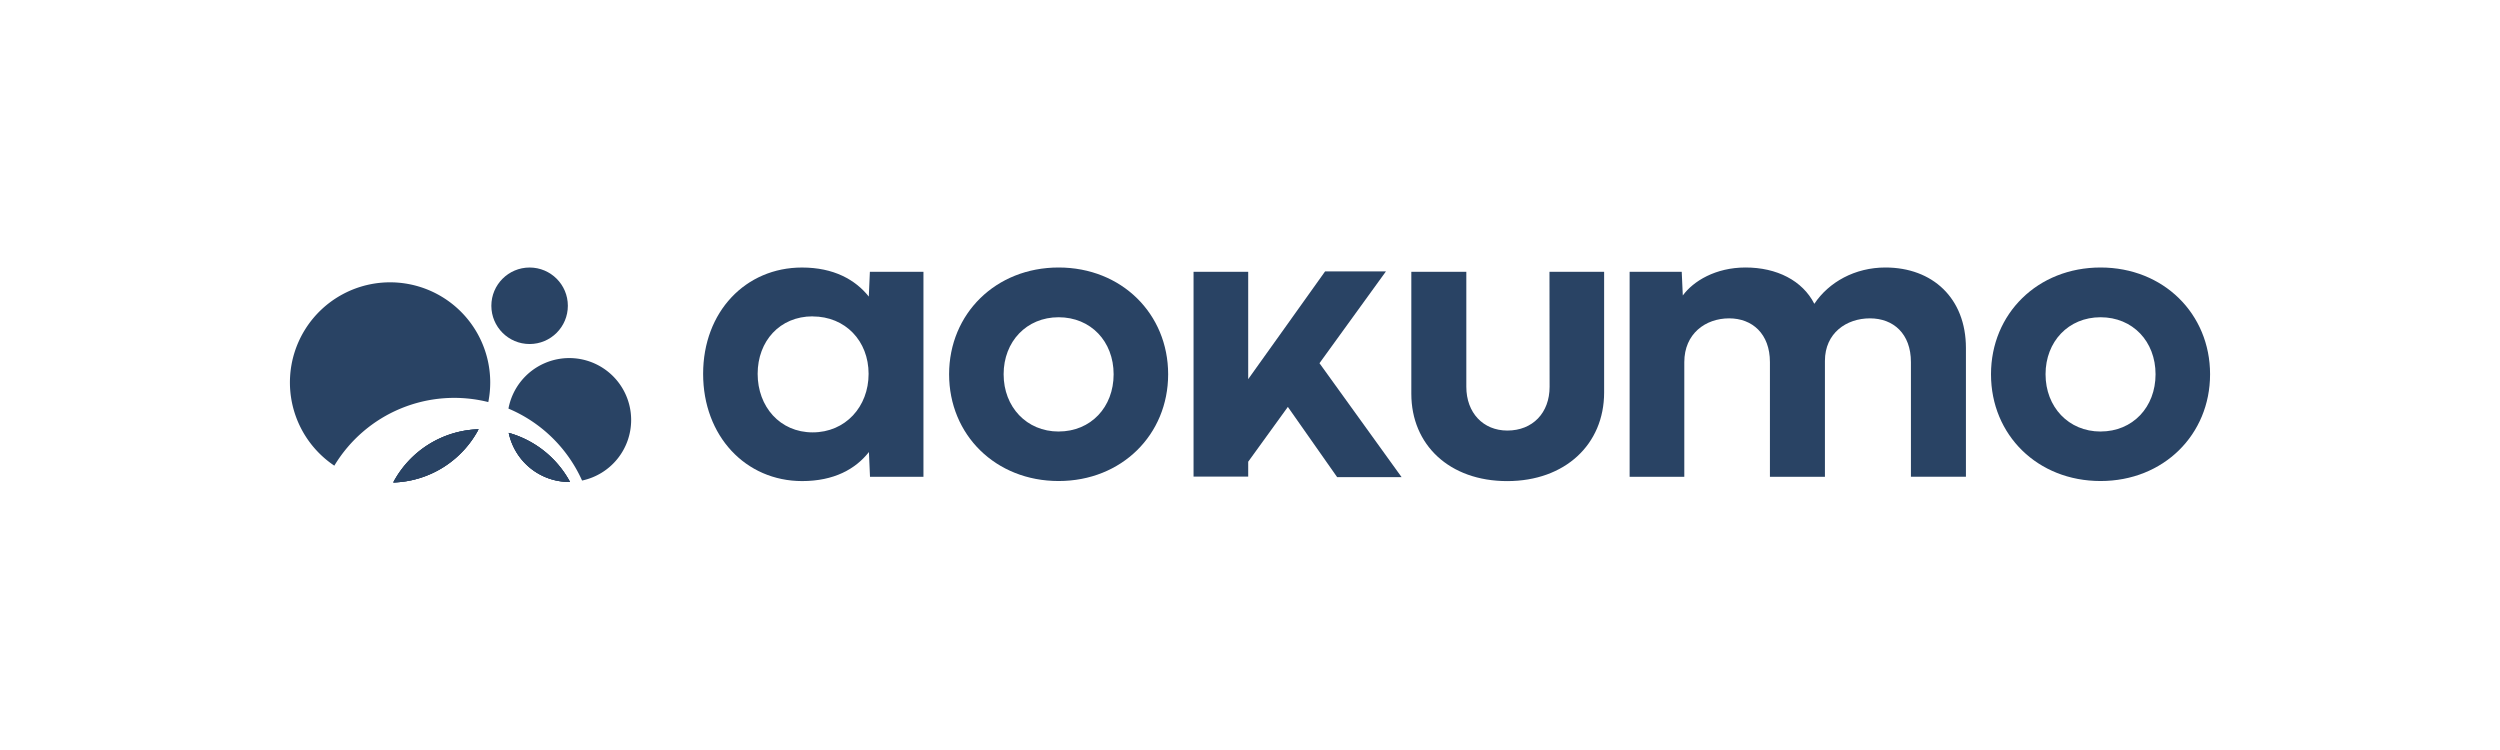 <svg xmlns="http://www.w3.org/2000/svg" id="logo_contrast_white_contrast" data-name="logo contrast white contrast" width="1000" height="300" viewBox="0 0 1000 300">
  <rect id="Rectangle_1" data-name="Rectangle 1" width="1000" height="300" fill="none"/>
  <path id="Path_1" data-name="Path 1" d="M281.25,149.54c0-24.85,17-42.53,39.54-42.53,12.72,0,21.35,4.87,26.73,11.62l.43-9.91h21.43v82H348l-.43-9.91c-5.38,6.84-14,11.62-26.73,11.62C298.24,192.42,281.25,174.4,281.25,149.54Zm43.81-23c-13.15,0-22,9.91-22,23s8.89,23.41,22,23.41,22.38-10.25,22.38-23.41-9.31-22.97-22.38-22.97Z" fill="#294364"/>
  <path id="Path_2" data-name="Path 2" d="M423.45,107c25.2,0,43.81,18.54,43.81,42.71s-18.61,42.7-43.81,42.7-43.81-18.45-43.81-42.7S398.34,107,423.45,107Zm0,65.6c12.9,0,22-9.74,22-22.89s-9.14-22.81-22-22.81-22,9.74-22,22.81,9.19,22.9,22,22.9Z" fill="#294364"/>
  <path id="Path_3" data-name="Path 3" d="M619.79,108.72h21.86V157c0,20.75-15.63,35.44-38.77,35.44s-38.35-14.52-38.35-34.93V108.72h22v46c0,10.41,6.75,17.5,16.4,17.5,10.16,0,16.91-7.09,16.91-17.5Z" fill="#294364"/>
  <path id="Path_4" data-name="Path 4" d="M725.73,121.53C731.54,112.82,742,107,754.17,107c18.79,0,32.2,12.22,32.2,32.2v51.5h-22V144.85c0-11.36-7-17.51-16.4-17.51s-18,5.89-18,17v46.37h-22V144.85c0-11.36-7.09-17.51-16.31-17.51-9.48,0-17.94,6.15-17.94,17.51v45.86H651.85v-82h20.84l.43,9.48c4.19-5.72,13.07-11.19,25.11-11.19C710.7,107,721,112.22,725.73,121.53Z" fill="#294364"/>
  <path id="Path_5" data-name="Path 5" d="M840.22,107c25.19,0,43.81,18.54,43.81,42.71s-18.62,42.7-43.81,42.7S796.4,174,796.4,149.72,815.11,107,840.22,107Zm0,65.6c12.89,0,22-9.74,22-22.89s-9.14-22.81-22-22.81-22,9.74-22,22.81,9.19,22.9,22,22.9Z" fill="#294364"/>
  <path id="Path_6" data-name="Path 6" d="M560.63,190.84H534.85l-19.71-28.08-15.86,21.92v5.96H477.42V108.71h21.86v42.95l4.07-5.71,11.81-16.53,14.87-20.85h24.34l-26.58,36.71Z" fill="#294364"/>
  <path id="Path_7" data-name="Path 7" d="M191.43,171.71A40,40,0,0,1,157.29,193a40,40,0,0,1,34.14-21.29Z" fill="#294364"/>
  <path id="Path_8" data-name="Path 8" d="M228,192.77h-.29a24.758,24.758,0,0,1-24.219-19.625A40.21,40.21,0,0,1,228,192.77Z" fill="#294364"/>
  <circle id="Ellipse_1" data-name="Ellipse 1" cx="15.3" cy="15.3" r="15.3" transform="translate(196.54 107.01)" fill="#294364"/>
  <path id="Path_9" data-name="Path 9" d="M228,192.77h-.29a24.758,24.758,0,0,1-24.219-19.625A40.21,40.21,0,0,1,228,192.77Z" fill="#294364"/>
  <path id="Path_10" data-name="Path 10" d="M252.46,168a24.758,24.758,0,0,1-19.631,24.218A56.13,56.13,0,0,0,203.38,163.44,24.75,24.75,0,0,1,252.46,168Z" fill="#294364"/>
  <path id="Path_11" data-name="Path 11" d="M191.43,171.71A40,40,0,0,1,157.29,193a40,40,0,0,1,34.14-21.29Z" fill="#294364"/>
  <path id="Path_12" data-name="Path 12" d="M196.09,153a40.45,40.45,0,0,1-.77,7.83,56,56,0,0,0-61.59,25.44A40.06,40.06,0,1,1,196.09,153Z" fill="#294364"/>
  <path id="Path_13" data-name="Path 13" d="M191.43,171.71A40,40,0,0,1,157.29,193a40,40,0,0,1,34.14-21.29Z" fill="#294364"/>
  <path id="Path_14" data-name="Path 14" d="M228,192.77h-.29a24.758,24.758,0,0,1-24.219-19.625A40.21,40.21,0,0,1,228,192.77Z" fill="#294364"/>
</svg>